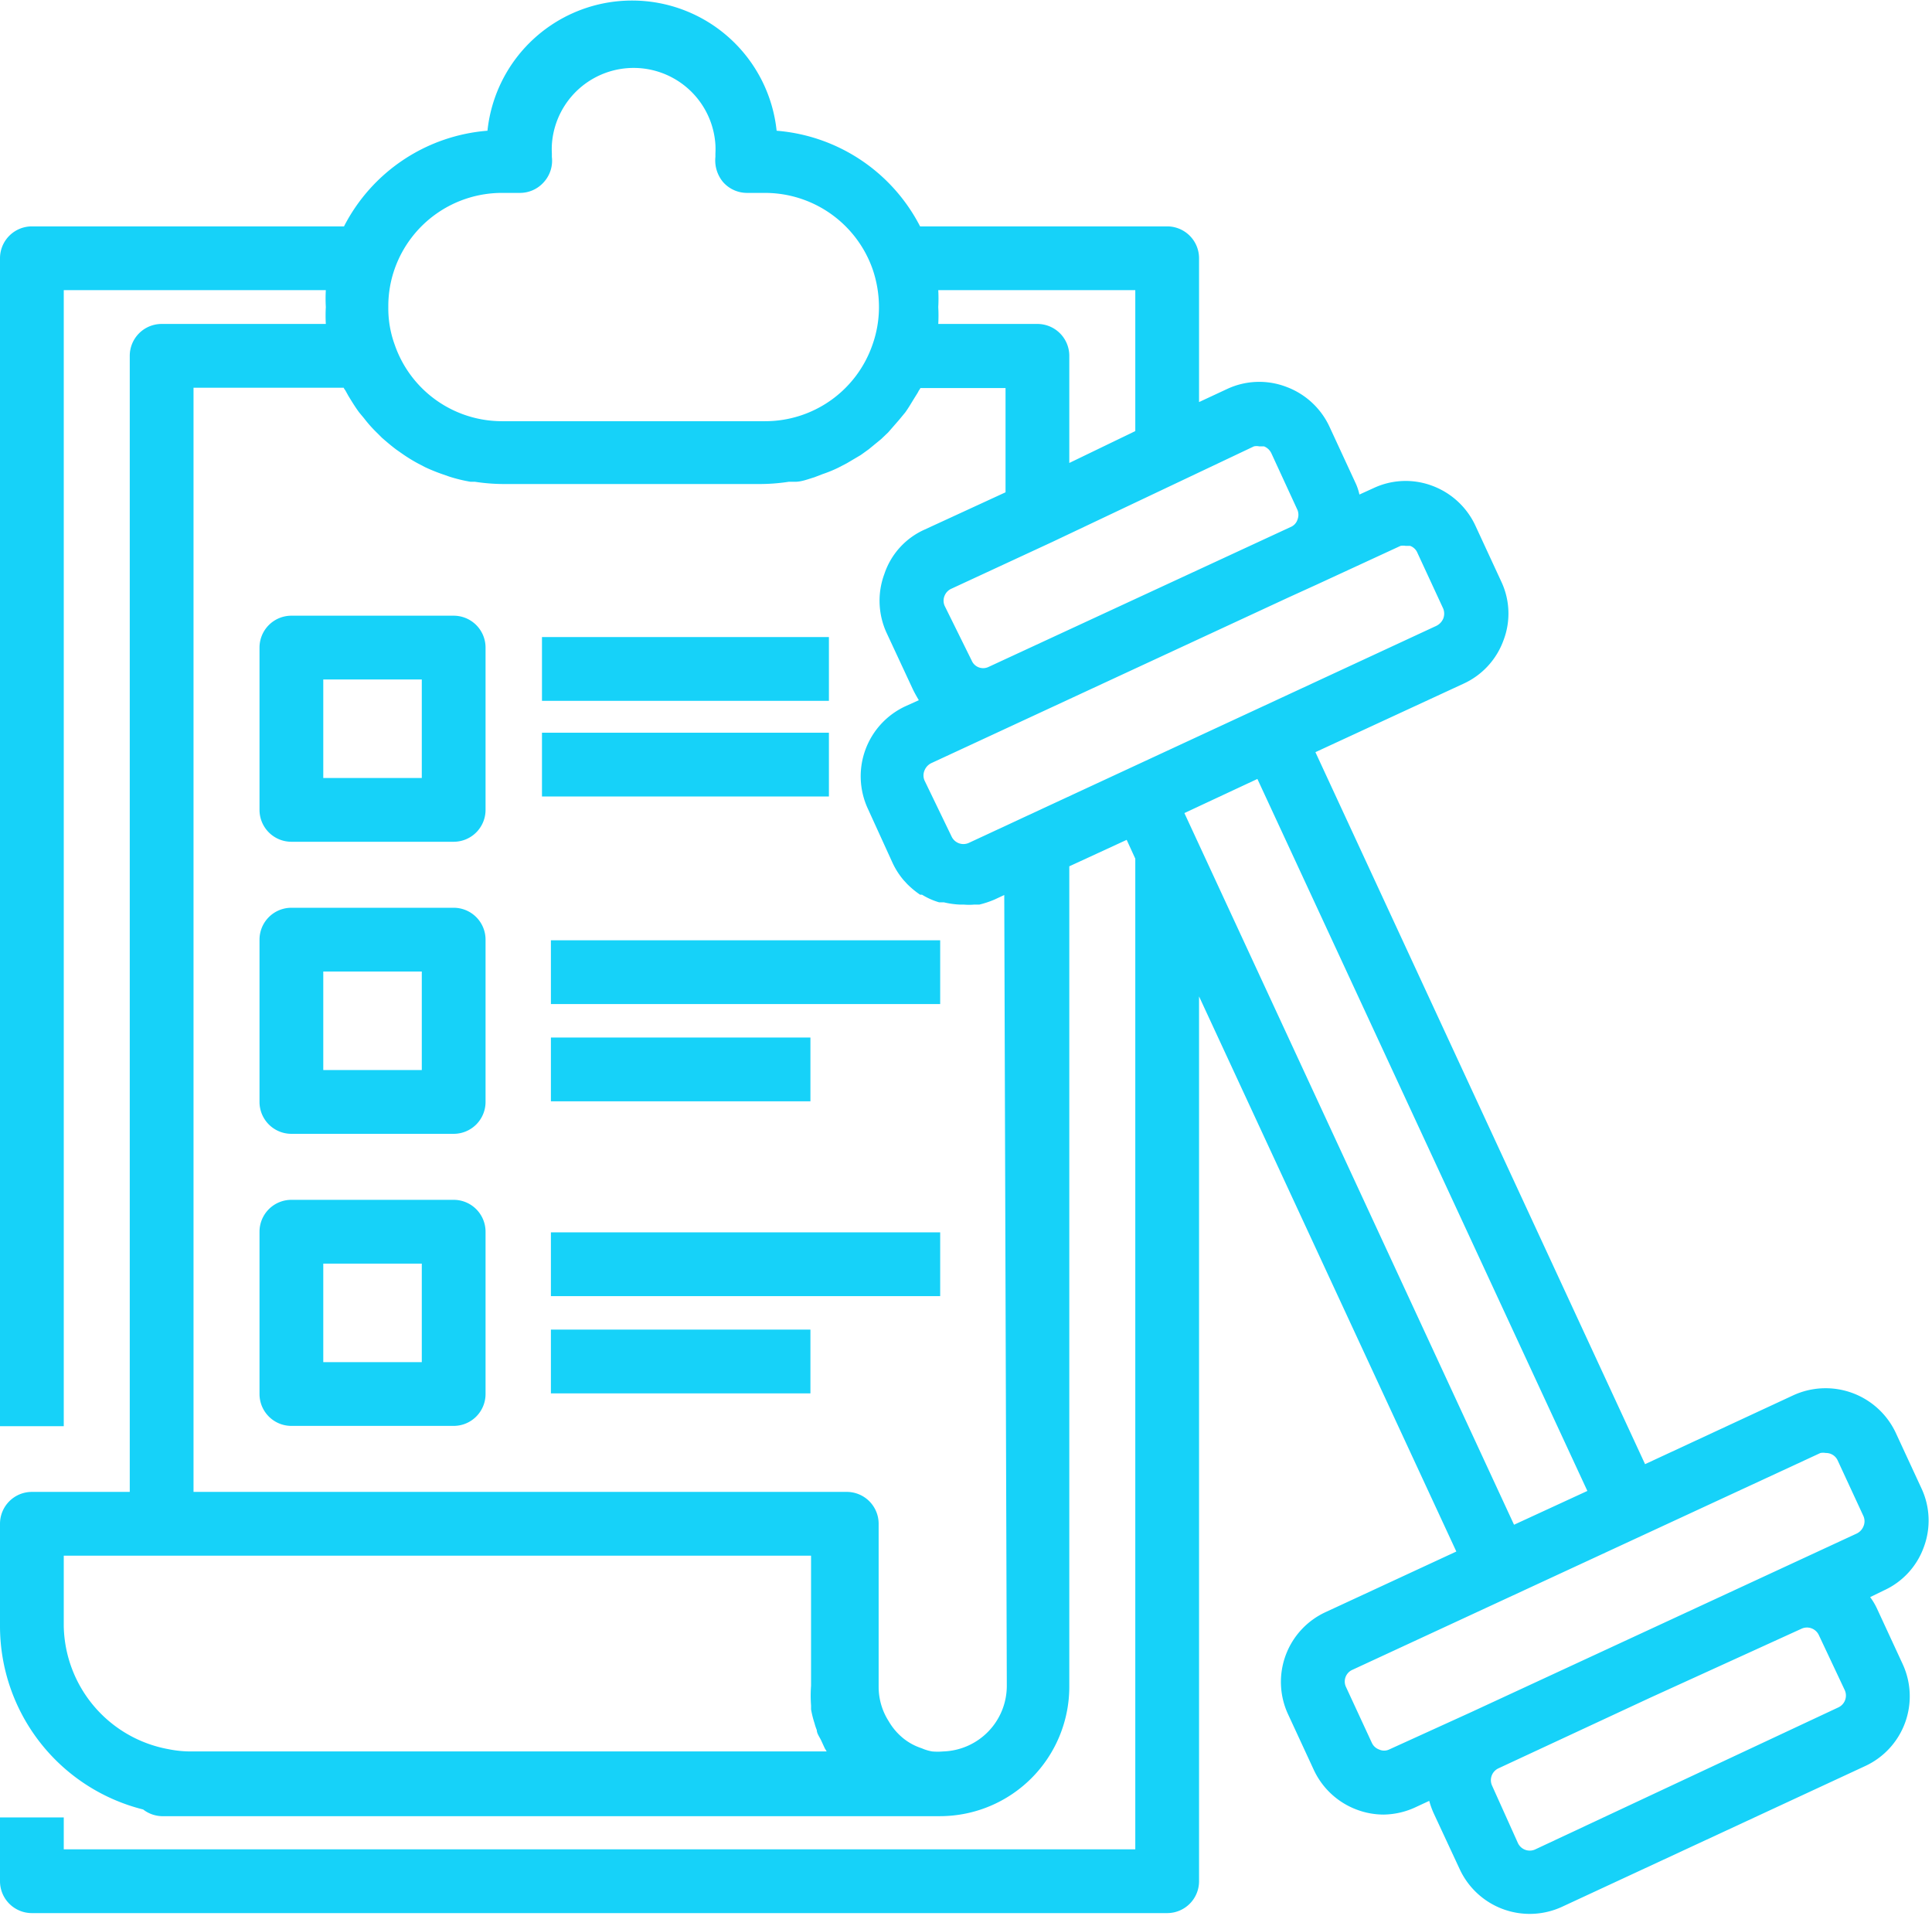 <?xml version="1.0" encoding="UTF-8" standalone="no"?><svg xmlns="http://www.w3.org/2000/svg" xmlns:xlink="http://www.w3.org/1999/xlink" fill="#16d2f9" height="60.1" preserveAspectRatio="xMidYMid meet" version="1" viewBox="2.0 2.0 60.6 60.1" width="60.6" zoomAndPan="magnify"><g data-name="Workout Plan,Training Plan,Fitness,Training,Plan" id="change1_1"><path d="M62.34,50.53a2.38,2.38,0,0,0-.07-1.85l-.81-1.75a2.43,2.43,0,0,0-3.21-1.17L53.6,47.92,43.26,25.59l4.65-2.15h0a2.39,2.39,0,0,0,1.25-1.36,2.35,2.35,0,0,0-.07-1.84l-.81-1.75a2.42,2.42,0,0,0-1.37-1.26,2.37,2.37,0,0,0-1.83.08l-.44.2a1.71,1.71,0,0,0-.13-.38l-.81-1.75a2.42,2.42,0,0,0-1.36-1.25,2.38,2.38,0,0,0-1.85.07l-.88.41V10.1a1,1,0,0,0-1-1H30.86a5.56,5.56,0,0,0-4.5-3,4.56,4.56,0,0,0-9.07,0,5.55,5.55,0,0,0-4.5,3H3a1,1,0,0,0-1,1V46.73H4V11.1h8.22a4.73,4.73,0,0,0,0,.53,4.73,4.73,0,0,0,0,.53H7.07a1,1,0,0,0-1,1V48.79H3a1,1,0,0,0-1,1V53a5.93,5.93,0,0,0,4.49,5.75,1,1,0,0,0,.58.21H31.49a4.06,4.06,0,0,0,4.05-4.06V29.17l1.8-.83.27.59V60H4v-1H2v2a1,1,0,0,0,1,1H38.61a1,1,0,0,0,1-1V33.25l8.07,17.41-4.1,1.9a2.41,2.41,0,0,0-1.18,3.2l.81,1.75a2.42,2.42,0,0,0,1.36,1.25,2.39,2.39,0,0,0,.83.15,2.45,2.45,0,0,0,1-.23l.43-.2a2.58,2.58,0,0,0,.14.39h0l.81,1.74A2.42,2.42,0,0,0,51,61.8l9.5-4.41a2.41,2.41,0,0,0,1.18-3.2l-.81-1.75a2,2,0,0,0-.21-.35l.43-.21A2.37,2.37,0,0,0,62.34,50.53ZM45.93,19.12a.45.45,0,0,1,.16,0l.14,0a.39.39,0,0,1,.23.22l.81,1.75a.43.43,0,0,1,0,.31.45.45,0,0,1-.22.23l-12.93,6h0l-1.72.8a.41.41,0,0,1-.55-.19L31,26.48a.4.4,0,0,1,0-.32.43.43,0,0,1,.22-.23l11.19-5.19.9-.41h0ZM41.33,16a.38.38,0,0,1,.17,0l.15,0a.43.43,0,0,1,.23.22L42.7,18a.41.41,0,0,1,0,.29.38.38,0,0,1-.22.24L33,22.92a.39.39,0,0,1-.52-.2L31.63,21a.4.4,0,0,1,0-.32.41.41,0,0,1,.22-.22L35,19h0Zm-3.72-.48-2.07,1V13.16a1,1,0,0,0-1-1H31.43a4.73,4.73,0,0,0,0-.53,4.73,4.73,0,0,0,0-.53h6.18ZM14.38,10.43a3.57,3.57,0,0,1,3.37-2.38h.56a1,1,0,0,0,.75-.34,1,1,0,0,0,.25-.79l0-.11a2.48,2.48,0,0,1,0-.27,2.57,2.57,0,0,1,5.13,0,2.48,2.48,0,0,1,0,.27l0,.11a1.06,1.06,0,0,0,.24.79,1,1,0,0,0,.75.34h.56a3.58,3.58,0,0,1,3.38,2.39,3.67,3.67,0,0,1,.2,1.19,3.53,3.53,0,0,1-.21,1.2,3.56,3.56,0,0,1-3.37,2.38H17.75a3.56,3.56,0,0,1-3.37-2.4,3.33,3.33,0,0,1-.2-1.18A3.52,3.52,0,0,1,14.38,10.43ZM8,56.93a3.49,3.49,0,0,1-.71-.07A4,4,0,0,1,4,53V50.79H27.44v4.08a4.21,4.21,0,0,0,0,.62s0,.08,0,.12a3.15,3.15,0,0,0,.11.44,1.72,1.72,0,0,0,.07.21c0,.1.08.21.13.31l.12.26.06.1Zm25.58-2.06a2.06,2.06,0,0,1-2,2.06h0a1.87,1.87,0,0,1-.34,0h0a1.39,1.39,0,0,1-.33-.1,1.81,1.81,0,0,1-.55-.29,1.94,1.94,0,0,1-.48-.55,2,2,0,0,1-.32-1.08V49.79a1,1,0,0,0-1-1H8.07V14.16h4.71a.35.35,0,0,0,.05.08l.1.18c.11.18.22.36.34.52l.15.18a4.09,4.09,0,0,0,.39.44l.17.17c.15.13.29.25.45.37l.2.14a4.94,4.94,0,0,0,.49.3l.21.11a5.65,5.65,0,0,0,.57.23l.2.07a4.88,4.88,0,0,0,.66.16l.14,0a6,6,0,0,0,.85.07h8.14a6,6,0,0,0,.85-.07l.2,0c.2,0,.4-.08.6-.14l.26-.1a4.19,4.19,0,0,0,.49-.2l.27-.14.44-.26.25-.18.39-.32.22-.21.34-.39.19-.23c.11-.15.2-.31.3-.47s.09-.14.13-.22a.35.35,0,0,0,.05-.08h2.67v3.27L31,18.61A2.33,2.33,0,0,0,29.74,20a2.41,2.41,0,0,0,.07,1.85l.81,1.74c.06.13.13.25.2.37l-.42.19a2.42,2.42,0,0,0-1.18,3.21L30,29.07a2.4,2.4,0,0,0,.34.53l.11.12a2.74,2.74,0,0,0,.41.34l.06,0a2.17,2.17,0,0,0,.54.24l.15,0a2.63,2.63,0,0,0,.49.07h.13a1.86,1.86,0,0,0,.33,0l.16,0a3,3,0,0,0,.48-.16l.3-.14ZM39.15,27.5l2.29-1.07L51.79,48.76l-2.3,1.06Zm6.42,29.37a.37.37,0,0,1-.31,0,.4.4,0,0,1-.23-.21l-.81-1.75a.4.4,0,0,1,.2-.54L59.1,47.57a.47.47,0,0,1,.17,0,.4.4,0,0,1,.37.23l.81,1.75a.4.4,0,0,1,0,.32.43.43,0,0,1-.22.23l-7.34,3.4-4.75,2.2h0Zm12.94-3.79a.41.41,0,0,1,.54.2L59.86,55a.41.41,0,0,1-.2.55L50.16,60a.41.41,0,0,1-.55-.2L48.8,58a.41.41,0,0,1,.2-.54l4.75-2.21Z"/><path d="M16.23,21.31H11.14a1,1,0,0,0-1,1V27.4a1,1,0,0,0,1,1h5.09a1,1,0,0,0,1-1V22.31A1,1,0,0,0,16.23,21.31Zm-1,5.09H12.14V23.31h3.09Z"/><path d="M19 21.98H28V23.98H19z"/><path d="M19 24.98H28V26.98H19z"/><path d="M16.23,30.47H11.14a1,1,0,0,0-1,1v5.09a1,1,0,0,0,1,1h5.09a1,1,0,0,0,1-1V31.47A1,1,0,0,0,16.23,30.47Zm-1,5.09H12.14V32.47h3.09Z"/><path d="M19.28 31.49H31.49V33.49H19.28z"/><path d="M19.28 34.54H27.42V36.54H19.28z"/><path d="M16.23,39.63H11.14a1,1,0,0,0-1,1v5.09a1,1,0,0,0,1,1h5.09a1,1,0,0,0,1-1V40.63A1,1,0,0,0,16.23,39.63Zm-1,5.09H12.14V41.63h3.09Z"/><path d="M19.28 40.65H31.49V42.65H19.28z"/><path d="M19.28 43.7H27.42V45.7H19.28z"/></g></svg>